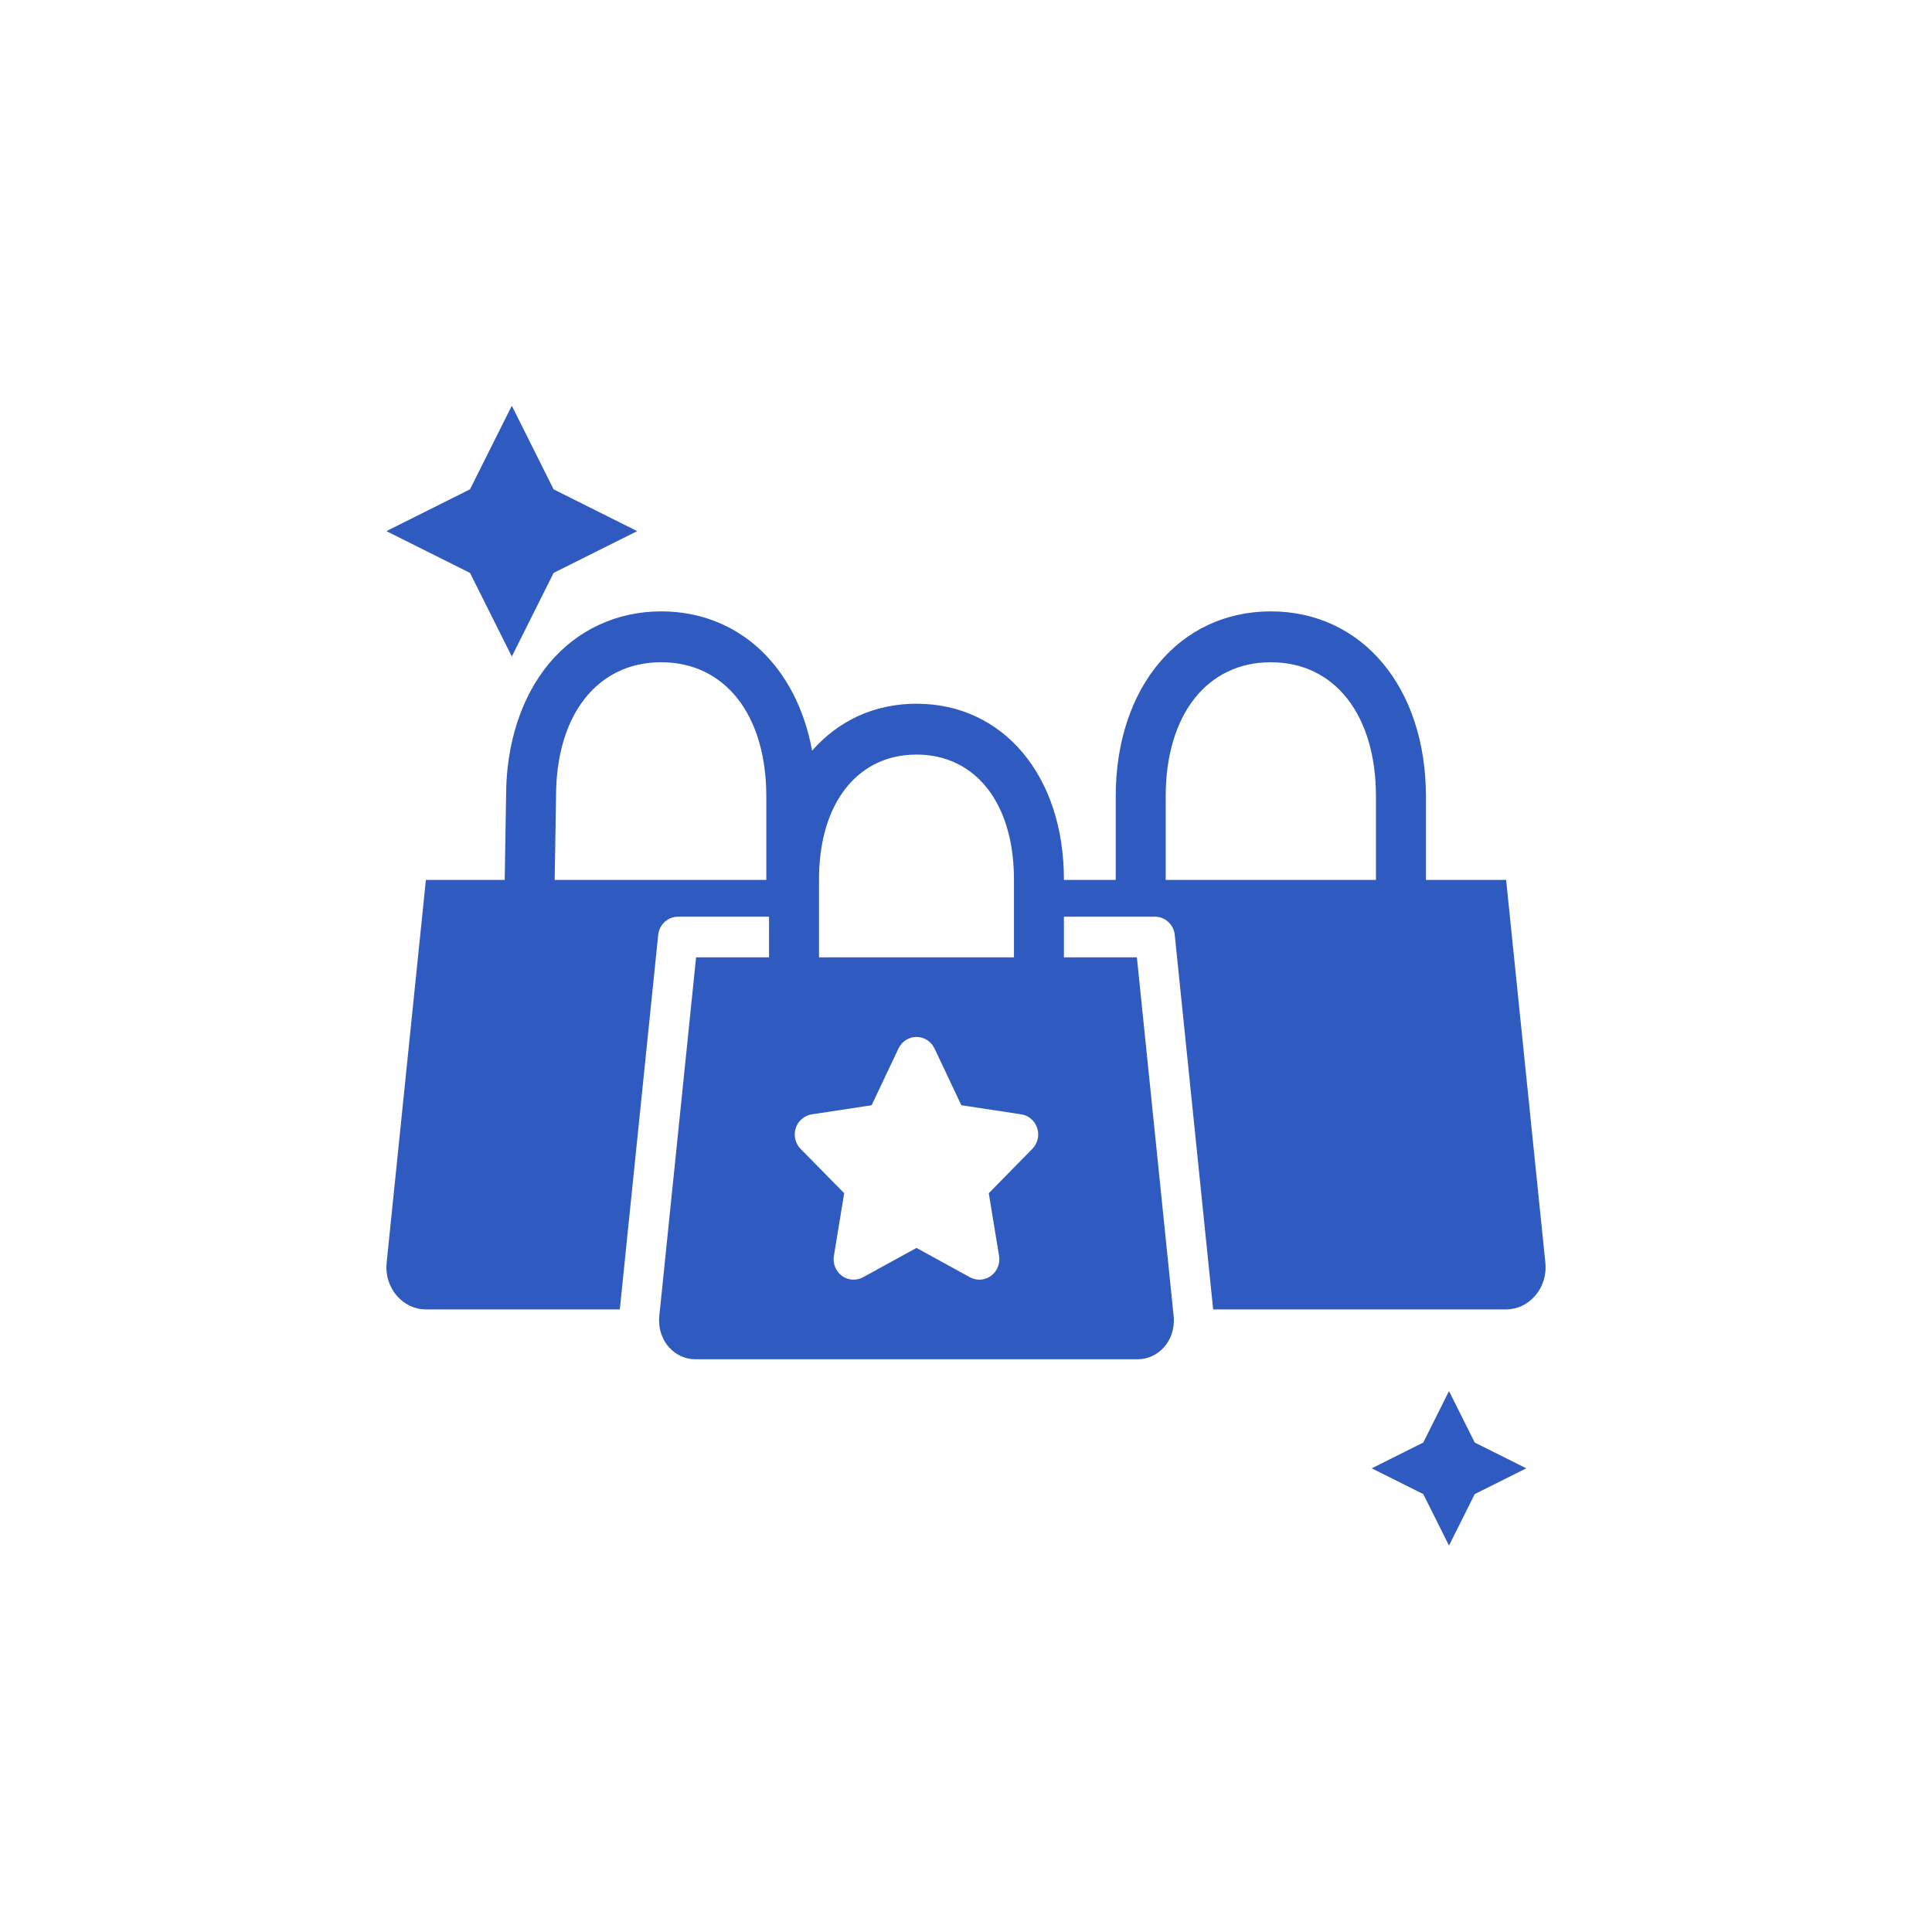 <svg width="100" height="100" viewBox="0 0 100 100" fill="none" xmlns="http://www.w3.org/2000/svg">
<g clip-path="url(#clip0_3192_82264)">
<g clip-path="url(#clip1_3192_82264)">
<path d="M79.988 65.362L77.957 45.544H73.805V41.218C73.805 35.581 70.504 31.645 65.778 31.645C61.051 31.645 57.75 35.581 57.75 41.218V45.544H55.068V45.511C55.068 40.16 51.93 36.424 47.437 36.424C45.242 36.424 43.374 37.32 42.034 38.856C41.241 34.515 38.254 31.645 34.222 31.645C31.934 31.645 29.875 32.599 28.426 34.334C26.987 36.056 26.195 38.494 26.195 41.196L26.124 45.544H22.044L20.012 65.362C19.947 65.994 20.145 66.622 20.556 67.086C20.95 67.531 21.485 67.777 22.062 67.777H32.081L34.068 48.391C34.123 47.854 34.567 47.447 35.097 47.447H39.805V49.553H36.029L34.122 68.151C34.11 68.271 34.114 68.391 34.122 68.509C34.126 68.552 34.128 68.593 34.134 68.637C34.187 69.04 34.351 69.422 34.62 69.725C34.979 70.131 35.466 70.355 35.992 70.355H58.882C59.408 70.355 59.895 70.132 60.254 69.726C60.523 69.422 60.688 69.039 60.74 68.635C60.745 68.593 60.748 68.552 60.751 68.511C60.759 68.392 60.764 68.272 60.751 68.151L58.845 49.553H55.068V47.447H59.777C60.306 47.447 60.751 47.854 60.805 48.391L62.793 67.777H77.937C78.514 67.777 79.049 67.532 79.443 67.086C79.855 66.622 80.053 65.994 79.988 65.362ZM42.392 45.511C42.392 41.59 44.372 39.057 47.437 39.057C50.502 39.057 52.482 41.59 52.482 45.511V49.553H42.392V45.511ZM28.71 45.544L28.781 41.218C28.781 37.002 30.917 34.278 34.222 34.278C37.528 34.278 39.664 37.002 39.664 41.218V45.544H28.71ZM53.434 59.464L51.179 61.76L51.712 65.008C51.777 65.404 51.615 65.804 51.294 66.038C51.114 66.168 50.903 66.235 50.692 66.235C50.523 66.235 50.355 66.194 50.201 66.109L47.437 64.592L44.674 66.109C44.326 66.299 43.902 66.273 43.581 66.039C43.26 65.804 43.097 65.404 43.162 65.008L43.695 61.76L41.439 59.466C41.163 59.184 41.065 58.768 41.188 58.391C41.311 58.013 41.632 57.737 42.018 57.678L45.115 57.208L46.506 54.268C46.678 53.903 47.04 53.672 47.437 53.672C47.835 53.672 48.197 53.904 48.37 54.268L49.759 57.207L52.856 57.677C53.242 57.736 53.564 58.011 53.686 58.389C53.808 58.767 53.711 59.183 53.434 59.464ZM60.337 45.544V41.218C60.337 37.002 62.472 34.278 65.778 34.278C69.083 34.278 71.219 37.002 71.219 41.218V45.544H60.337Z" fill="#2F5BC1"/>
<path d="M26.491 33.981L24.327 29.654L20 27.491L24.327 25.327L26.491 21L28.654 25.327L32.981 27.491L28.654 29.654L26.491 33.981Z" fill="#2F5BC1"/>
<path d="M75 80L73.667 77.333L71 76L73.667 74.667L75 72L76.333 74.667L79 76L76.333 77.333L75 80Z" fill="#2F5BC1"/>
</g>
</g>
<defs>
<clipPath id="clip0_3192_82264">
<rect width="60" height="60" fill="white" transform="translate(20 20)"/>
</clipPath>
<clipPath id="clip1_3192_82264">
<rect width="60" height="60" fill="white" transform="translate(20 20)"/>
</clipPath>
</defs>
</svg>
